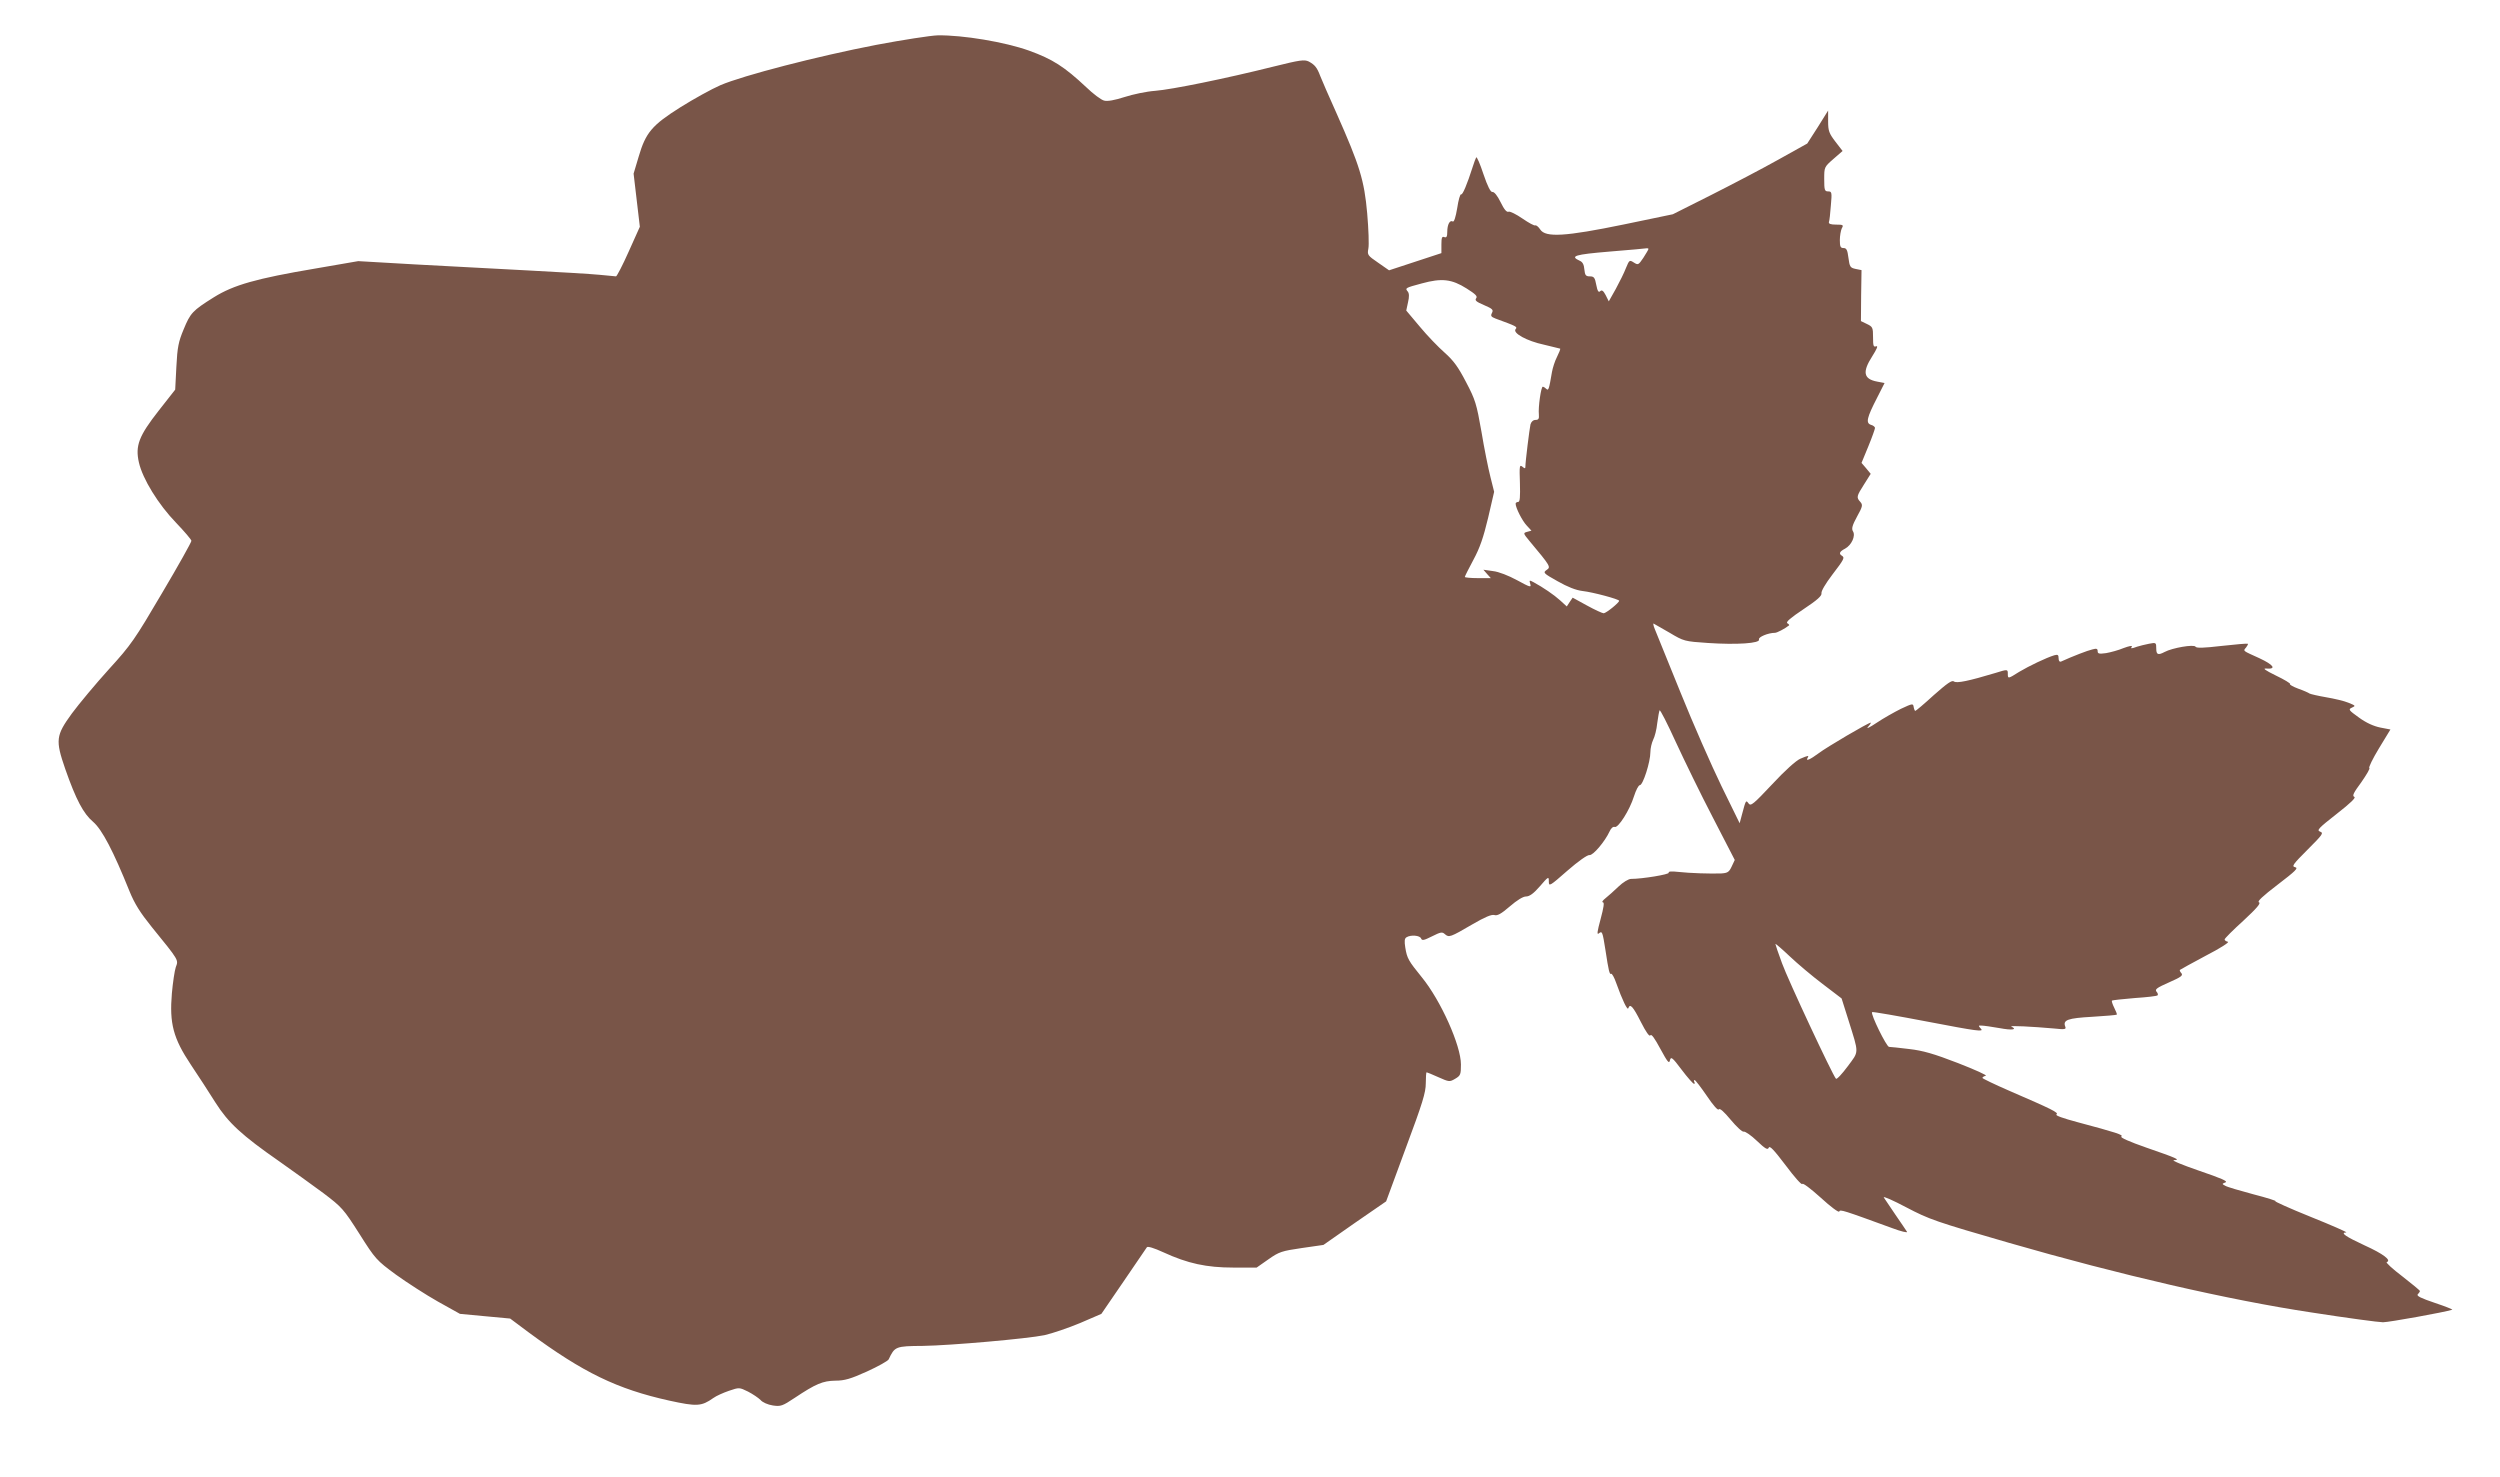 <?xml version="1.0" standalone="no"?>
<!DOCTYPE svg PUBLIC "-//W3C//DTD SVG 20010904//EN"
 "http://www.w3.org/TR/2001/REC-SVG-20010904/DTD/svg10.dtd">
<svg version="1.0" xmlns="http://www.w3.org/2000/svg"
 width="1280pt" height="756pt" viewBox="0 0 1280 756"
 preserveAspectRatio="xMidYMid meet">
<g transform="translate(0,756) scale(0.1,-0.1)"
fill="#795548" stroke="none">
<path d="M4485 7330 c-300 -58 -679 -156 -796 -206 -46 -20 -138 -71 -205
-113 -146 -92 -178 -130 -214 -253 l-26 -87 16 -136 16 -136 -57 -127 c-31
-70 -61 -127 -65 -127 -5 0 -43 4 -84 8 -41 4 -203 14 -360 22 -157 8 -418 22
-581 31 l-295 17 -220 -38 c-302 -51 -418 -84 -519 -147 -110 -69 -120 -80
-155 -165 -26 -62 -32 -91 -37 -191 l-6 -117 -84 -107 c-102 -130 -121 -180
-102 -265 19 -85 100 -216 190 -309 43 -45 79 -87 79 -93 0 -7 -67 -127 -150
-267 -140 -238 -158 -265 -272 -390 -67 -74 -153 -177 -190 -227 -82 -113 -85
-136 -34 -284 55 -157 93 -229 143 -271 46 -40 103 -149 186 -355 26 -64 55
-110 113 -182 143 -176 138 -169 124 -207 -6 -18 -15 -78 -20 -134 -13 -154 7
-230 97 -365 38 -57 95 -144 126 -194 66 -104 134 -167 328 -302 69 -48 170
-122 225 -162 95 -72 103 -81 184 -208 82 -130 88 -136 187 -209 57 -41 153
-103 215 -138 l113 -63 128 -12 129 -12 95 -71 c279 -206 453 -290 719 -349
142 -31 165 -30 226 13 15 11 51 27 80 37 53 18 53 18 98 -4 25 -13 53 -32 64
-43 10 -12 37 -24 63 -28 40 -6 49 -3 112 39 108 72 144 87 208 88 47 0 78 9
162 47 57 26 107 54 111 62 31 66 35 68 175 69 142 2 537 37 623 55 40 9 122
37 182 62 l109 47 113 165 c62 91 116 170 120 176 4 6 35 -3 85 -26 124 -57
220 -78 358 -78 l119 0 60 42 c55 39 69 43 171 58 l111 16 160 112 161 111
101 274 c85 228 102 283 102 330 0 31 2 57 4 57 2 0 29 -11 60 -25 56 -25 58
-25 87 -8 27 16 29 22 29 73 0 97 -103 327 -200 446 -69 85 -76 97 -85 153 -5
32 -4 46 6 52 22 14 69 10 75 -6 5 -12 14 -10 56 11 44 22 52 24 66 11 21 -18
27 -16 140 50 65 38 99 52 113 48 15 -5 35 6 79 44 37 32 68 51 83 51 18 0 39
15 71 52 44 51 46 52 46 25 0 -27 4 -25 95 55 55 48 103 82 113 80 18 -3 79
69 103 121 7 16 18 26 26 23 18 -7 77 86 99 157 10 31 23 57 30 57 16 0 54
119 54 169 0 20 7 48 14 63 8 15 18 53 21 85 4 32 10 62 12 66 3 5 40 -68 83
-162 43 -93 128 -268 190 -387 l112 -217 -16 -34 c-13 -28 -21 -33 -53 -35
-54 -2 -159 1 -222 8 -33 4 -51 2 -47 -4 5 -9 -136 -32 -193 -32 -13 0 -41
-17 -64 -39 -23 -22 -53 -49 -67 -60 -14 -11 -20 -20 -13 -21 8 0 4 -26 -12
-86 -17 -63 -20 -82 -9 -73 17 14 19 10 34 -86 16 -106 21 -126 29 -121 4 3
16 -18 26 -47 31 -87 58 -143 62 -129 9 26 24 9 64 -70 27 -53 44 -77 49 -69
5 9 22 -15 51 -69 37 -68 45 -78 49 -59 5 21 12 16 60 -48 30 -40 59 -72 63
-72 5 -1 5 4 2 9 -3 6 -3 10 2 10 4 -1 32 -37 62 -81 33 -49 57 -76 61 -69 5
8 27 -12 61 -53 30 -36 60 -64 67 -61 7 2 38 -19 67 -47 44 -42 56 -48 61 -35
5 12 27 -12 87 -91 44 -59 82 -102 85 -95 2 7 43 -24 94 -70 50 -46 93 -78 95
-71 4 12 19 7 271 -85 45 -17 79 -25 76 -19 -4 7 -31 46 -59 87 -28 41 -55 81
-60 89 -4 8 48 -15 116 -51 116 -61 150 -73 524 -181 568 -164 1126 -293 1551
-357 180 -28 344 -50 365 -50 30 0 313 51 354 64 6 1 -34 17 -88 35 -71 24
-96 36 -88 44 6 6 11 14 11 17 0 3 -41 37 -90 75 -50 38 -86 71 -80 73 26 9
-17 42 -114 86 -97 45 -126 65 -93 66 6 1 -76 37 -183 80 -107 43 -188 80
-180 80 8 1 -42 17 -112 35 -71 19 -136 38 -145 44 -17 9 -17 10 1 17 15 6
-21 21 -135 60 -84 29 -143 53 -129 54 37 1 16 10 -143 65 -83 29 -133 51
-126 56 13 8 -24 20 -226 74 -71 19 -114 34 -106 39 14 9 -24 27 -241 121 -76
33 -138 63 -138 66 0 4 8 9 17 11 10 2 -55 31 -142 65 -124 48 -180 64 -250
72 -49 6 -96 11 -103 11 -13 0 -96 169 -87 178 2 3 133 -20 290 -50 245 -47
283 -52 268 -36 -15 17 -15 18 3 17 10 0 52 -6 92 -13 64 -12 93 -8 60 8 -13
6 107 0 220 -10 55 -6 62 -4 56 10 -13 34 13 43 138 50 68 4 124 9 126 11 2 2
-4 17 -13 35 -9 18 -14 34 -12 37 3 2 55 8 117 13 61 4 114 10 117 14 3 3 1
12 -6 19 -9 12 3 20 64 47 61 27 73 35 64 47 -7 7 -10 15 -8 17 2 2 62 35 133
73 72 37 122 69 113 71 -9 2 -17 7 -17 12 0 5 43 48 96 96 69 64 91 90 80 94
-11 4 18 31 95 90 93 71 108 86 90 90 -19 4 -11 15 64 90 77 77 83 85 64 92
-19 7 -8 18 85 91 72 56 100 84 90 87 -12 5 -4 21 36 75 27 39 46 71 41 73 -5
2 17 47 49 100 l59 97 -52 10 c-34 7 -72 24 -109 51 -53 38 -56 42 -36 51 20
9 19 10 -18 25 -21 9 -73 21 -114 28 -41 7 -79 16 -85 19 -5 4 -32 16 -58 25
-27 10 -46 21 -42 24 3 3 -30 23 -72 43 -57 28 -70 38 -49 36 53 -4 37 19 -36
53 -88 40 -84 36 -68 55 7 9 11 17 9 19 -2 2 -62 -3 -133 -11 -95 -11 -130
-12 -135 -4 -8 13 -119 -6 -158 -27 -34 -18 -43 -14 -43 18 0 30 -1 31 -37 24
-21 -4 -48 -11 -61 -15 -30 -11 -35 -11 -27 1 4 6 -15 2 -42 -8 -26 -11 -67
-22 -90 -26 -36 -5 -43 -3 -43 10 0 13 -6 15 -27 9 -23 -5 -101 -35 -160 -62
-8 -3 -13 3 -13 17 0 17 -4 20 -22 15 -40 -12 -130 -55 -180 -85 -57 -36 -58
-36 -58 -10 0 24 -1 24 -65 4 -133 -40 -198 -54 -211 -43 -10 8 -35 -10 -103
-70 -49 -45 -92 -81 -95 -81 -2 0 -6 9 -8 20 -3 19 -5 19 -65 -9 -34 -17 -91
-49 -125 -72 -36 -24 -55 -33 -44 -21 11 12 17 22 14 22 -12 0 -225 -125 -267
-157 -43 -32 -68 -43 -56 -23 8 13 4 13 -38 -5 -21 -9 -79 -61 -143 -130 -96
-102 -110 -114 -121 -99 -14 19 -14 19 -34 -56 l-12 -45 -93 190 c-51 105
-146 321 -210 480 -65 160 -124 305 -131 323 -8 19 -10 32 -6 29 4 -2 41 -24
82 -47 72 -43 76 -44 195 -52 148 -10 270 -2 262 18 -5 12 47 34 82 34 10 0
49 20 72 38 2 1 -1 7 -9 11 -9 6 17 28 83 72 71 47 95 69 92 82 -2 10 20 48
55 94 62 81 65 88 49 98 -16 10 -12 21 17 36 33 18 55 66 40 89 -8 13 -3 31
21 75 29 52 30 60 17 75 -21 23 -20 29 19 90 l34 54 -23 28 -24 28 35 85 c19
46 34 89 34 94 0 5 -9 13 -21 16 -27 9 -21 36 31 137 l39 77 -37 7 c-71 13
-78 49 -26 130 24 38 31 55 20 51 -14 -5 -16 2 -16 46 0 50 -2 54 -31 68 l-31
15 1 131 2 130 -30 6 c-28 6 -31 11 -37 57 -5 40 -10 50 -25 50 -16 0 -19 8
-19 41 0 22 5 49 10 60 10 17 7 19 -29 19 -28 0 -39 4 -37 13 3 6 7 45 10 85
6 67 5 72 -14 72 -18 0 -20 7 -20 63 0 61 0 62 47 103 l47 41 -37 48 c-32 42
-37 55 -37 103 l0 56 -53 -85 -54 -84 -149 -83 c-82 -46 -237 -127 -344 -181
l-195 -98 -250 -52 c-301 -62 -402 -68 -429 -26 -9 14 -21 23 -25 21 -5 -3
-34 13 -66 35 -32 22 -64 38 -71 35 -10 -4 -23 12 -41 49 -16 33 -33 54 -42
52 -9 -1 -24 27 -46 92 -17 52 -34 91 -37 85 -3 -5 -11 -27 -18 -49 -28 -88
-52 -145 -59 -140 -5 2 -14 -29 -20 -70 -8 -47 -16 -73 -23 -69 -15 9 -28 -16
-28 -53 0 -25 -4 -31 -15 -27 -12 5 -15 -3 -15 -38 l0 -44 -134 -44 -134 -44
-56 39 c-54 37 -56 40 -50 72 4 19 1 100 -6 181 -15 169 -38 244 -157 512 -38
85 -76 171 -83 190 -17 45 -28 58 -59 75 -23 11 -44 8 -181 -26 -248 -62 -519
-117 -605 -124 -44 -3 -115 -18 -158 -32 -50 -16 -87 -23 -104 -18 -14 3 -56
34 -92 69 -111 104 -171 143 -293 187 -123 44 -339 80 -467 78 -36 -1 -178
-23 -316 -49z m3955 -1045 c0 -3 -12 -23 -26 -45 -25 -37 -27 -38 -49 -24 -22
14 -23 13 -40 -28 -9 -24 -33 -72 -52 -107 l-36 -64 -16 32 c-12 23 -20 28
-28 20 -8 -8 -14 0 -20 32 -7 38 -12 44 -33 44 -21 0 -25 6 -28 35 -2 25 -9
39 -24 45 -52 24 -26 32 154 47 101 8 186 16 191 17 4 0 7 -1 7 -4z m-931
-202 c46 -29 57 -40 49 -50 -8 -11 0 -18 40 -35 44 -19 49 -24 41 -40 -8 -15
-5 -20 18 -29 109 -40 113 -42 103 -54 -17 -20 57 -61 146 -80 43 -10 80 -19
82 -20 2 -2 -5 -20 -16 -42 -11 -21 -22 -56 -26 -78 -15 -89 -18 -97 -29 -86
-6 6 -14 11 -18 11 -9 0 -24 -106 -20 -142 2 -22 -2 -28 -17 -28 -12 0 -22 -9
-26 -23 -5 -23 -26 -190 -26 -216 0 -11 -3 -11 -16 0 -14 11 -15 3 -12 -84 2
-73 0 -97 -9 -97 -7 0 -13 -4 -13 -9 0 -21 34 -88 57 -112 l24 -26 -22 -6
c-21 -6 -21 -7 12 -47 108 -129 110 -133 88 -148 -20 -14 -17 -17 56 -58 51
-29 94 -46 128 -50 53 -6 187 -42 187 -50 0 -10 -66 -63 -79 -64 -7 0 -46 18
-86 40 l-73 40 -15 -22 -15 -23 -34 31 c-32 29 -88 67 -136 93 -22 12 -23 11
-17 -9 6 -19 -1 -17 -67 19 -44 24 -95 44 -124 47 l-49 7 19 -22 19 -21 -66 0
c-37 0 -67 3 -67 6 0 4 20 43 44 88 33 61 51 114 75 214 l31 134 -19 76 c-11
43 -32 147 -46 232 -25 142 -31 163 -79 254 -40 77 -64 110 -109 150 -32 28
-90 88 -128 134 l-69 82 9 42 c7 29 6 46 -1 55 -15 18 -14 19 72 42 102 28
153 22 229 -26z m1823 -3561 l97 -74 35 -111 c55 -176 55 -157 -4 -237 -29
-39 -56 -68 -60 -63 -19 22 -247 510 -276 591 -19 51 -34 96 -34 99 0 3 33
-25 73 -63 40 -38 116 -102 169 -142z"/>
</g>
</svg>
